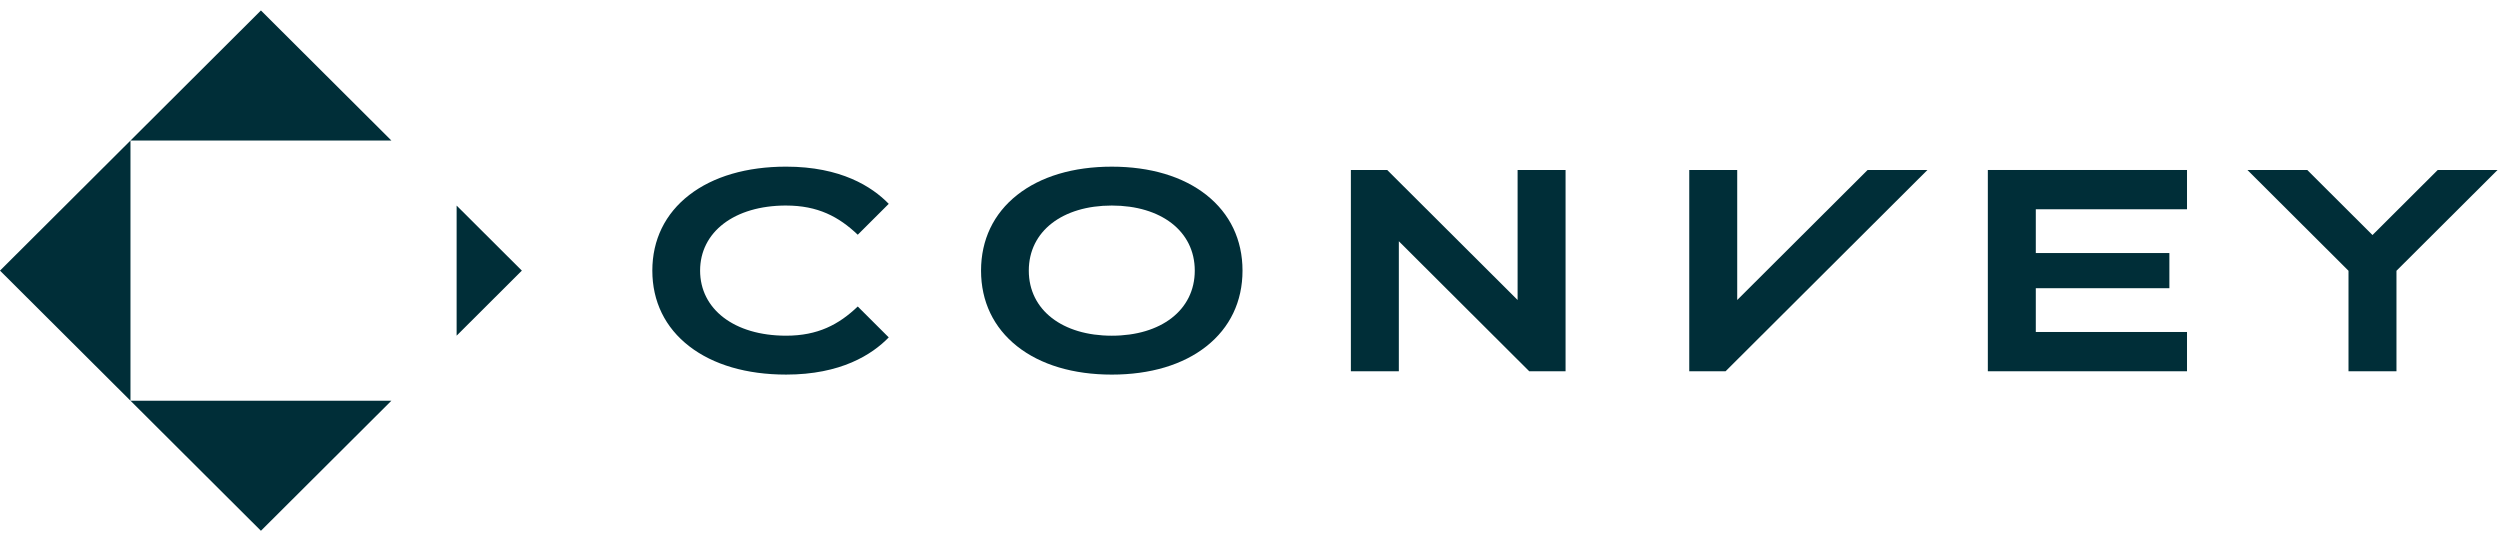 <svg width="194" height="42" viewBox="0 0 194 42" fill="none" xmlns="http://www.w3.org/2000/svg">
<g id="Logo" clip-path="url(#clip0_6675_28814)">
<g id="Icon">
<path id="Vector" d="M10.125 31.095V10.906L0 21L10.125 31.095Z" fill="#002E38"/>
<path id="Vector_2" d="M10.125 10.906H30.373L20.248 0.812L10.125 10.906Z" fill="#002E38"/>
<path id="Vector_3" d="M30.373 31.095H10.125L20.248 41.188L30.373 31.095Z" fill="#002E38"/>
<path id="Vector_4" d="M40.496 21L35.434 15.953V26.048L40.496 21Z" fill="#002E38"/>
</g>
<path id="Vector_5" d="M93.618 15.13C91.801 13.693 89.262 12.933 86.275 12.933C83.288 12.933 80.748 13.693 78.93 15.13C77.097 16.579 76.129 18.61 76.129 21C76.129 23.391 77.098 25.422 78.93 26.872C80.747 28.309 83.287 29.069 86.275 29.069C89.263 29.069 91.801 28.309 93.618 26.872C95.451 25.423 96.419 23.392 96.419 21C96.419 18.609 95.45 16.579 93.618 15.13ZM86.275 26.051C82.46 26.051 79.835 24.068 79.835 21C79.835 17.933 82.46 15.95 86.275 15.95C90.089 15.95 92.714 17.933 92.714 21C92.714 24.068 90.089 26.051 86.275 26.051Z" fill="#002E38"/>
<path id="Vector_6" d="M154.256 28.81H169.712V25.762H157.978V22.365H168.344V19.636H157.978V16.239H169.712V13.191H154.256V28.81Z" fill="#002E38"/>
<path id="Vector_7" d="M189.167 13.191L184.105 18.239L179.043 13.191H174.4L182.244 21.012V28.81H185.966V21.012L193.81 13.191H189.167Z" fill="#002E38"/>
<path id="Vector_8" d="M61.002 15.95C63.46 15.95 65.088 16.811 66.562 18.215L68.966 15.818C67.669 14.483 65.25 12.932 61.002 12.932C57.947 12.932 55.349 13.691 53.49 15.127C51.613 16.577 50.621 18.608 50.621 21C50.621 23.393 51.613 25.424 53.49 26.873C55.349 28.309 57.947 29.068 61.002 29.068C65.25 29.068 67.669 27.517 68.966 26.182L66.562 23.784C65.089 25.19 63.46 26.05 61.002 26.05C56.974 26.05 54.328 23.988 54.328 20.999C54.328 18.011 56.975 15.949 61.002 15.949V15.95Z" fill="#002E38"/>
<path id="Vector_9" d="M134.808 23.28V13.191H131.086V28.81H133.904L149.569 13.191H144.926L134.808 23.28Z" fill="#002E38"/>
<path id="Vector_10" d="M117.766 23.28L107.647 13.191H104.828V28.81H108.55V18.721L118.668 28.81H121.488V13.191H117.766V23.28Z" fill="#002E38"/>
</g>
<defs>
<clipPath id="clip0_6675_28814">
<rect width="193.81" height="40.377" fill="white" transform="translate(0 0.812)"/>
</clipPath>
</defs>
</svg>
